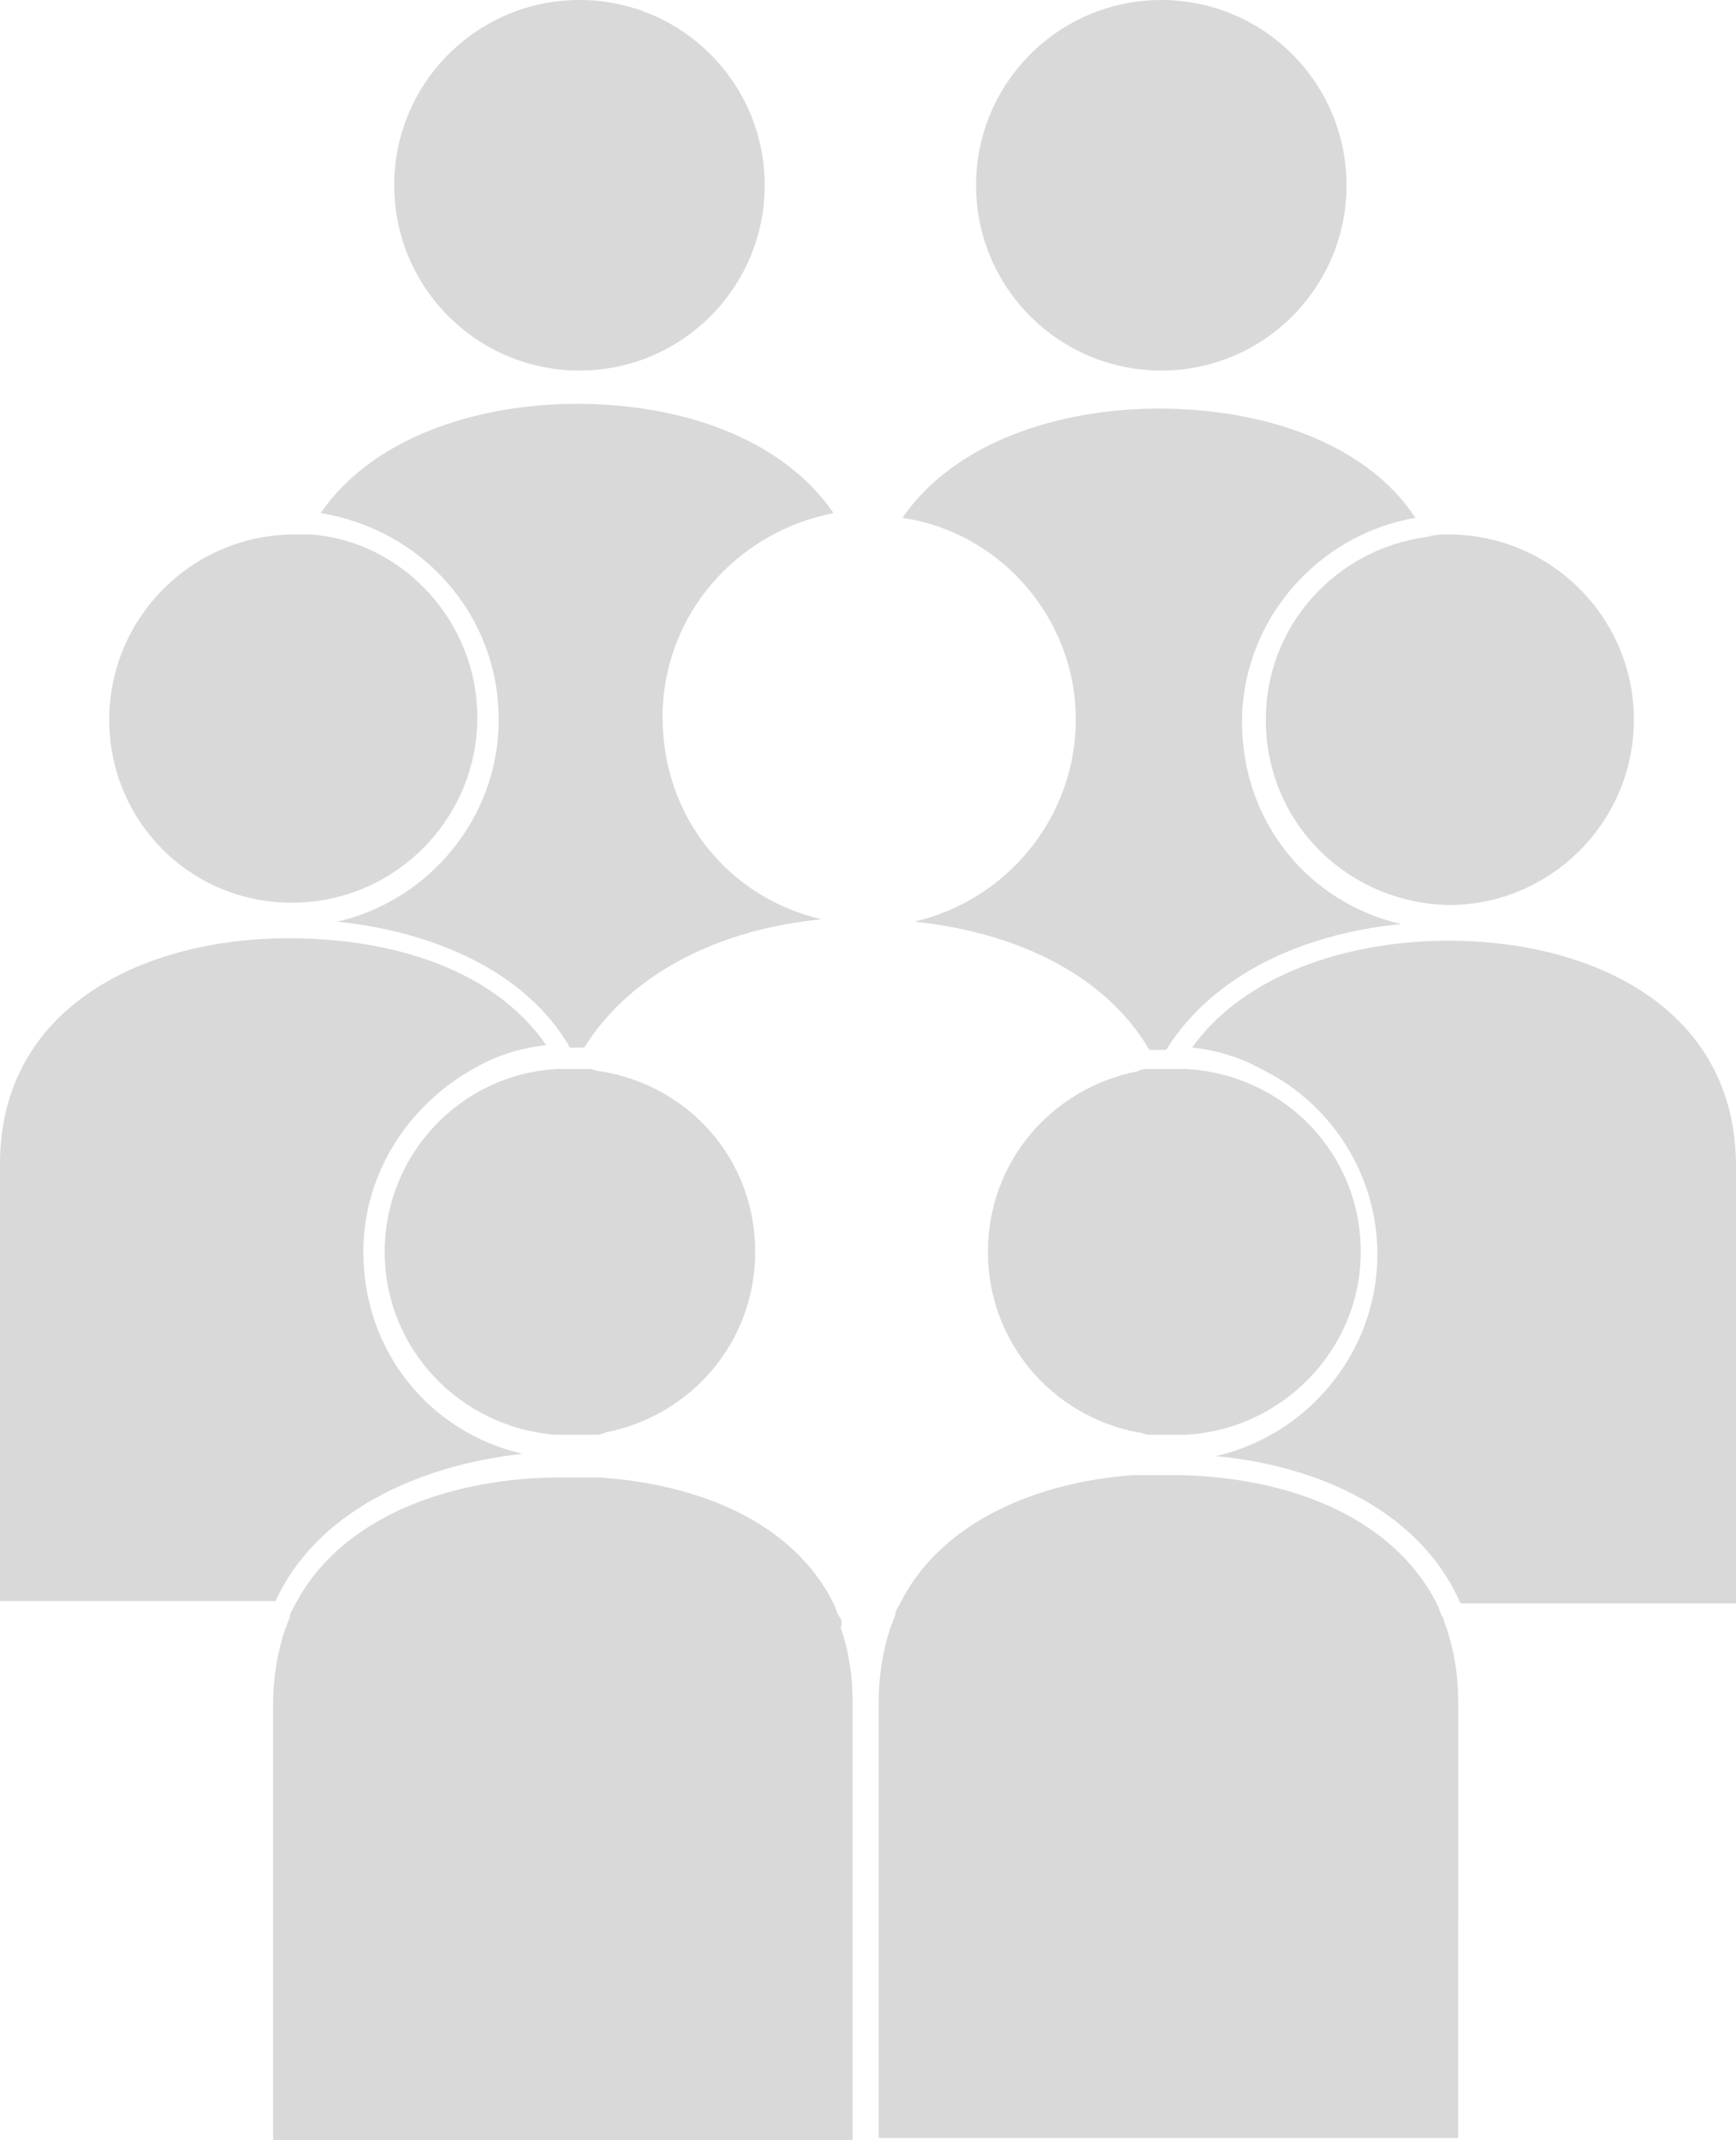 <?xml version="1.0" encoding="UTF-8" standalone="no"?><svg xmlns="http://www.w3.org/2000/svg" xmlns:xlink="http://www.w3.org/1999/xlink" fill="#d9d9d9" height="90.1" preserveAspectRatio="xMidYMid meet" version="1" viewBox="13.2 5.0 73.1 90.1" width="73.1" zoomAndPan="magnify"><g id="change1_1"><path d="M49.7,73.5C49.7,73.5,49.7,73.5,49.7,73.5L49.7,73.5C49.7,73.5,49.7,73.5,49.7,73.5z"/><circle cx="62.1" cy="12.8" r="7.8"/><path d="M58.5,35.3c0,4.1-2.9,7.6-6.8,8.5c3.9,0.4,7.9,2,9.9,5.4c0.2,0,0.5,0,0.7,0c2-3.2,5.8-4.9,9.9-5.3 c-3.9-0.9-6.7-4.3-6.7-8.5c0-4.3,3.2-7.9,7.3-8.6c-2.1-3.2-6.5-4.6-10.8-4.6c-4.2,0-8.6,1.4-10.8,4.6C55.3,27.4,58.5,31,58.5,35.3z"/><circle cx="37.6" cy="12.8" r="7.8"/><path d="M34.2,35.3c0,4.1-2.9,7.6-6.8,8.5c3.9,0.4,7.9,2,9.8,5.3c0.2,0,0.4,0,0.6,0c2-3.2,5.8-5,10-5.4c-3.9-0.9-6.7-4.3-6.7-8.5 c0-4.3,3.1-7.8,7.2-8.6c-2.2-3.2-6.5-4.6-10.8-4.6c-4.2,0-8.6,1.4-10.8,4.6C31,27.3,34.2,30.9,34.2,35.3z"/><path d="M66.5,35.3c0,4.3,3.4,7.7,7.7,7.8c0,0,0,0,0,0c4.3,0,7.8-3.5,7.8-7.8s-3.5-7.8-7.8-7.8c-0.3,0-0.6,0-0.9,0.1 C69.5,28.1,66.5,31.3,66.5,35.3z"/><path d="M74.2,44.6C74.2,44.6,74.2,44.6,74.2,44.6c-4.2,0-8.6,1.4-10.8,4.5c1,0.1,2,0.4,2.9,0.9c2.9,1.4,4.9,4.4,4.9,7.8 c0,4.1-2.9,7.6-6.8,8.5c4.3,0.4,8.6,2.3,10.3,6.2h11.6V54.3c0-0.1,0-0.1,0-0.2C86.3,47.4,80.2,44.6,74.2,44.6z"/><path d="M25.3,43c0.1,0,0.1,0,0.2,0c4.3,0,7.8-3.5,7.8-7.8c0-4-3.1-7.4-7-7.7c-0.2,0-0.5,0-0.7,0c-4.3,0-7.8,3.5-7.8,7.8 C17.8,39.5,21.1,42.9,25.3,43z"/><path d="M35.2,66.2c-3.9-0.9-6.7-4.3-6.7-8.5c0-3.4,2-6.3,4.8-7.8c0.9-0.5,1.9-0.8,2.9-0.9c-2.2-3.2-6.5-4.5-10.8-4.5 c0,0-0.1,0-0.1,0c-5.9,0-12.1,2.8-12.1,9.5c0,0.4,0,7.3,0,7.3c0,1.4,0,10.1,0,11.1c0.1,0,0.1,0,0.2,0h11.4 C26.5,68.7,30.7,66.7,35.2,66.2z"/><path d="M62.1,50c-0.1,0-0.2,0-0.2,0c-0.1,0-0.2,0-0.3,0c-0.2,0-0.3,0-0.5,0.1c-3.6,0.7-6.3,3.8-6.3,7.6c0,3.8,2.7,6.9,6.3,7.6 c0.2,0,0.3,0.1,0.5,0.1c0.2,0,0.3,0,0.5,0c0.2,0,0.3,0,0.5,0c0,0,0.1,0,0.1,0c0.1,0,0.2,0,0.4,0c4.1-0.2,7.4-3.6,7.4-7.7 c0-4.2-3.3-7.5-7.4-7.7c-0.1,0-0.2,0-0.4,0c0,0-0.1,0-0.1,0C62.3,50,62.2,50,62.1,50z"/><path d="M73.9,73c-0.1-0.2-0.1-0.3-0.2-0.5c-1.9-3.7-6.3-5.3-10.8-5.4c-0.2,0-0.3,0-0.5,0h0c-0.2,0-0.3,0-0.5,0c-0.2,0-0.3,0-0.5,0 c-0.2,0-0.3,0-0.5,0c-4.1,0.3-8.1,2-9.8,5.4c-0.1,0.2-0.2,0.3-0.2,0.5c-0.1,0.2-0.1,0.3-0.2,0.5c-0.3,0.9-0.5,2-0.5,3.1 c0,0,0,0,0,0c0,0,0,0.1,0,0.2c0,1.2,0,7.1,0,7.1c0,1.4,0,10.1,0,11.1c0.1,0,0.1,0,0.2,0h24.2V76.8c0-0.1,0-0.1,0-0.2 c0-1.2-0.2-2.2-0.5-3.1C74,73.3,74,73.1,73.9,73z"/><path d="M37.4,50c-0.1,0-0.1,0-0.2,0c0,0,0,0-0.1,0c-0.2,0-0.3,0-0.4,0c-4.1,0.2-7.3,3.6-7.3,7.7c0,4.1,3.2,7.4,7.2,7.7 c0.2,0,0.3,0,0.5,0c0,0,0.1,0,0.1,0c0.1,0,0.2,0,0.4,0c0,0,0.1,0,0.1,0c0.2,0,0.3,0,0.5,0c0.2,0,0.3,0,0.5-0.1 c3.6-0.7,6.3-3.8,6.3-7.6c0-3.9-2.8-7-6.5-7.6c-0.2,0-0.3-0.1-0.5-0.1c-0.1,0-0.1,0-0.2,0C37.7,50,37.5,50,37.4,50z"/><path d="M48.5,73c-0.1-0.2-0.1-0.3-0.2-0.5c-1.7-3.4-5.6-5-9.8-5.3c-0.2,0-0.3,0-0.5,0c-0.2,0-0.3,0-0.5,0c0,0-0.1,0-0.1,0 c-0.2,0-0.3,0-0.5,0c0,0,0,0,0,0c-0.2,0-0.3,0-0.5,0c-4.4,0.1-8.9,1.7-10.8,5.4c-0.1,0.2-0.2,0.3-0.2,0.5c-0.1,0.2-0.1,0.3-0.2,0.5 c-0.3,0.9-0.5,2-0.5,3.1c0,0.4,0,7.3,0,7.3c0,1.4,0,10.1,0,11.1c0.1,0,0.1,0,0.2,0h24.2v0V83.9v-7.1v-0.2c0-1.2-0.2-2.2-0.5-3.1 C48.7,73.3,48.6,73.1,48.5,73z"/></g></svg>